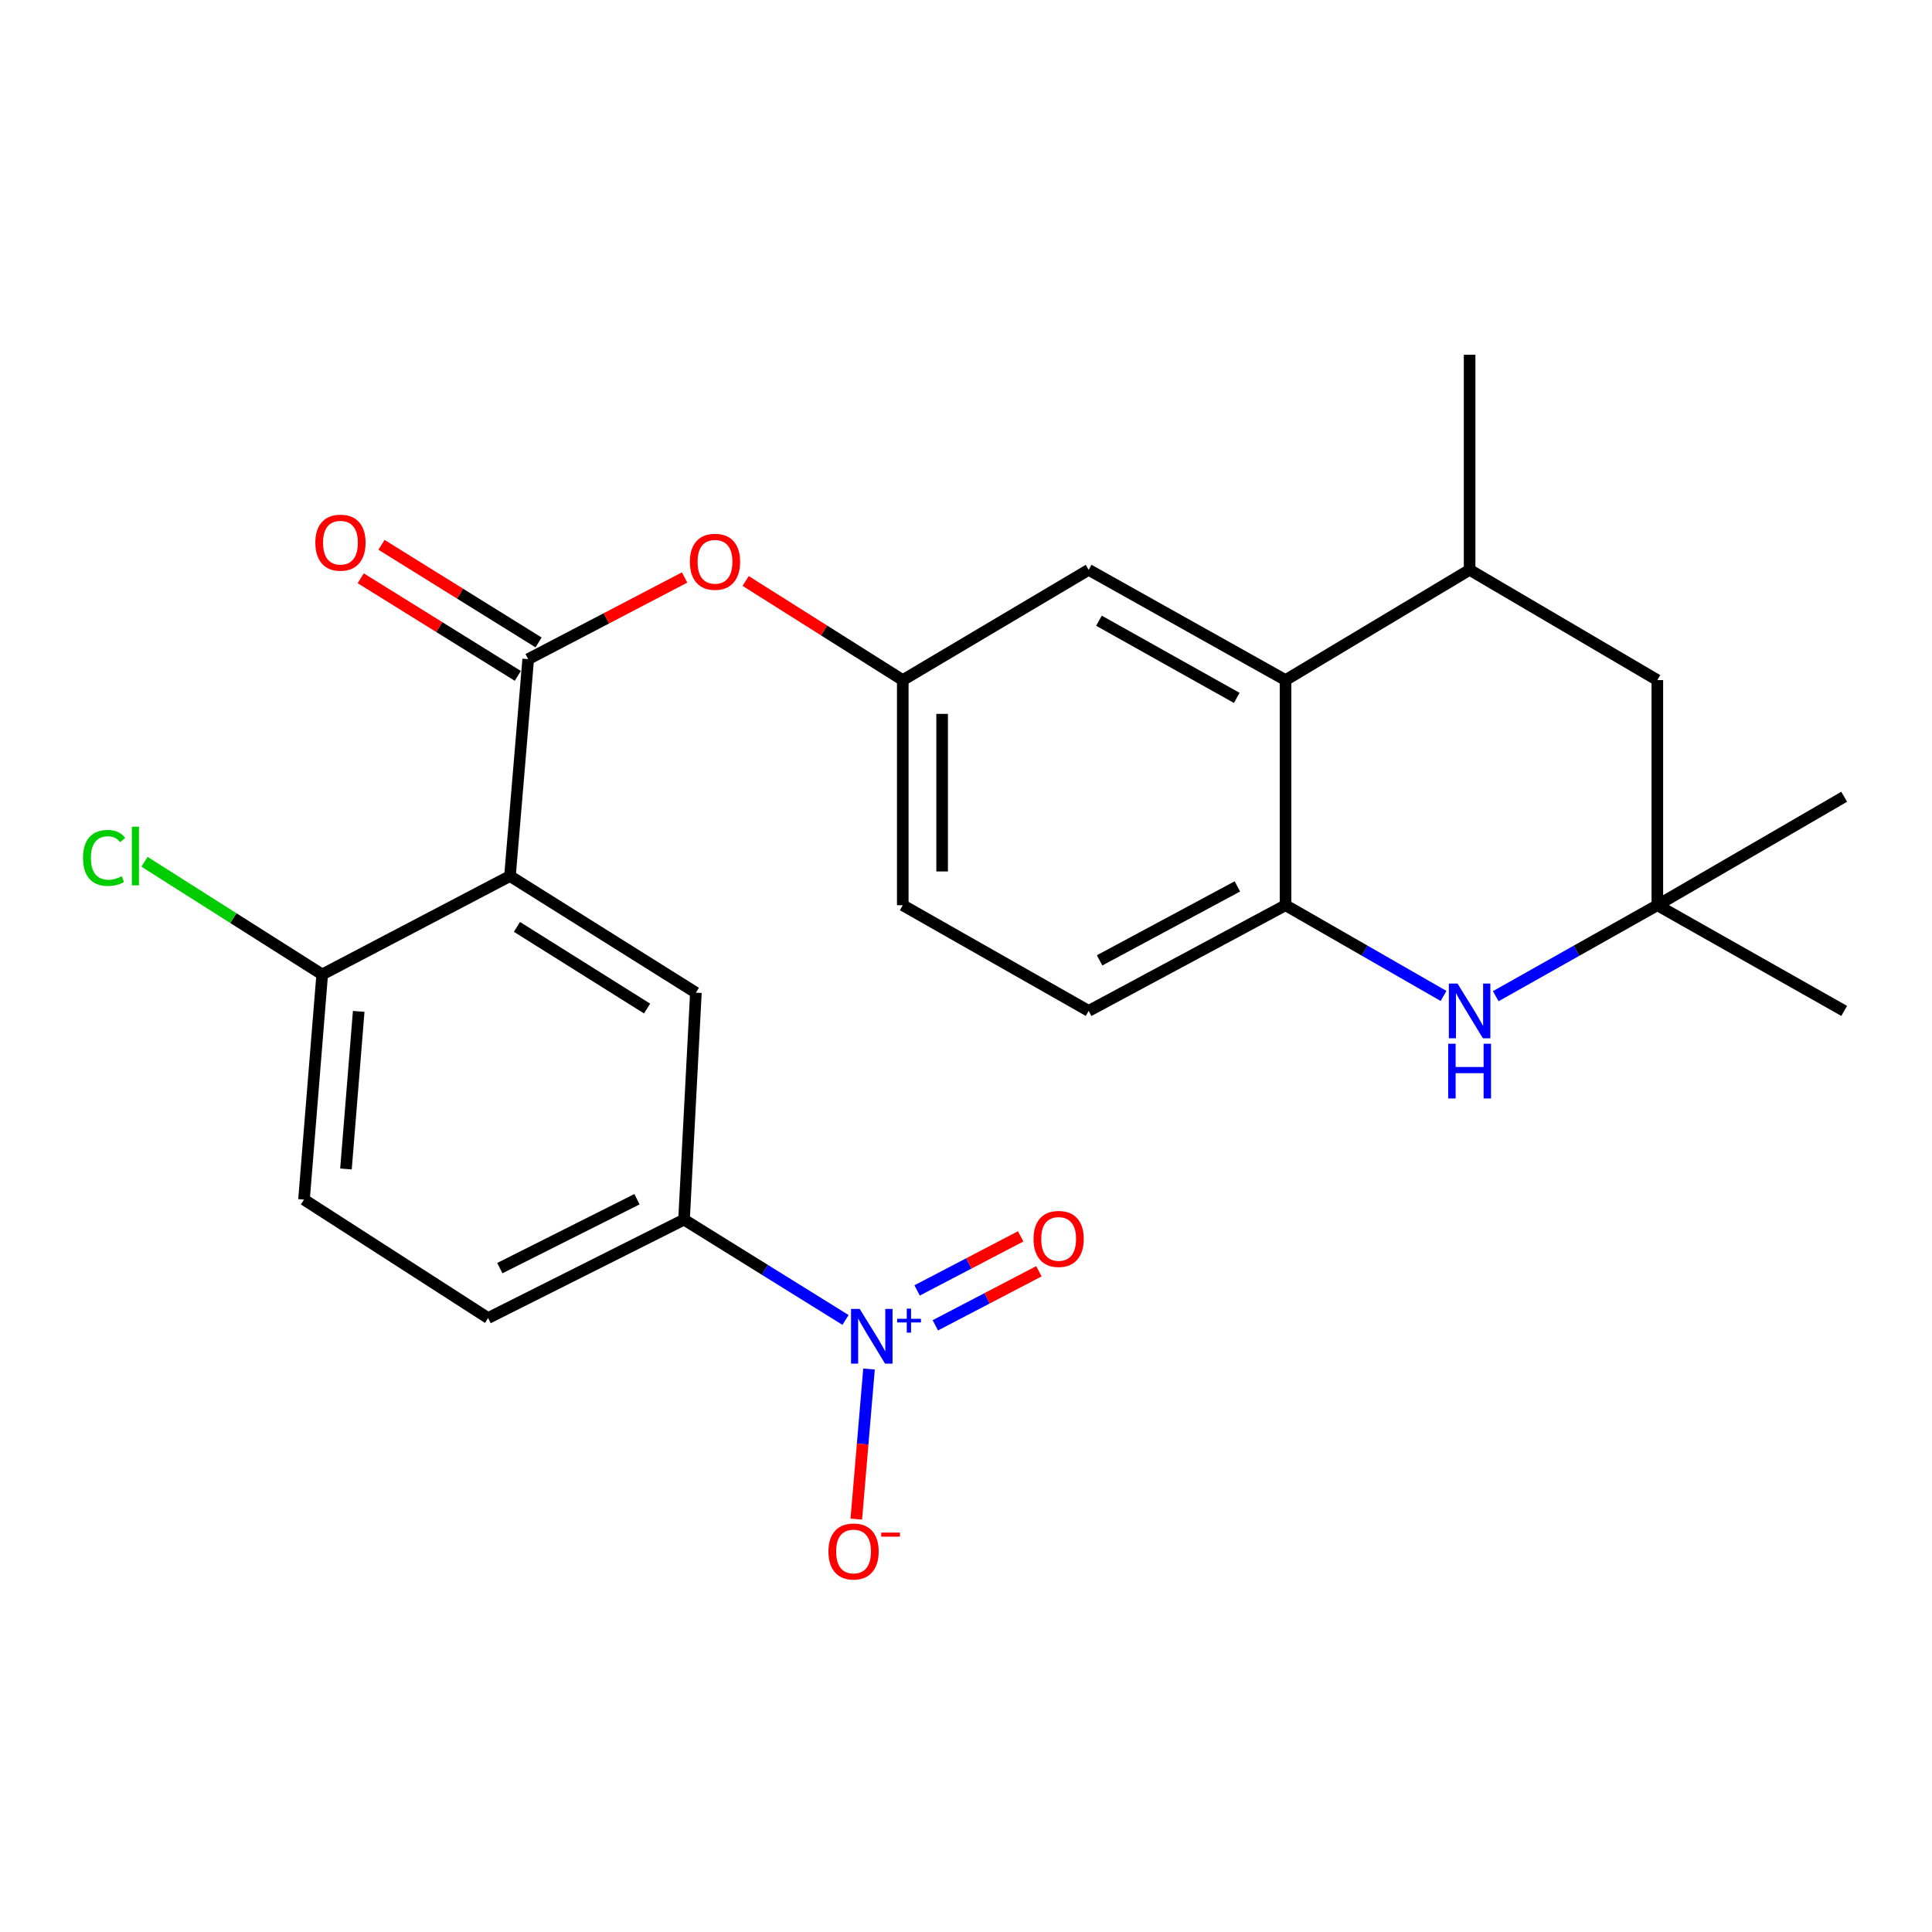 <?xml version='1.0' encoding='iso-8859-1'?>
<svg version='1.1' baseProfile='full'
              xmlns='http://www.w3.org/2000/svg'
                      xmlns:rdkit='http://www.rdkit.org/xml'
                      xmlns:xlink='http://www.w3.org/1999/xlink'
                  xml:space='preserve'
width='1000px' height='1000px' viewBox='0 0 1000 1000'>
<!-- END OF HEADER -->
<rect style='opacity:1.0;fill:#FFFFFF;stroke:none' width='1000' height='1000' x='0' y='0'> </rect>
<path class='bond-1' d='M 263.965,453.441 L 273.394,341.178' style='fill:none;fill-rule:evenodd;stroke:#000000;stroke-width:6px;stroke-linecap:butt;stroke-linejoin:miter;stroke-opacity:1' />
<path class='bond-5' d='M 263.965,453.441 L 360.189,513.817' style='fill:none;fill-rule:evenodd;stroke:#000000;stroke-width:6px;stroke-linecap:butt;stroke-linejoin:miter;stroke-opacity:1' />
<path class='bond-5' d='M 267.57,479.756 L 334.927,522.019' style='fill:none;fill-rule:evenodd;stroke:#000000;stroke-width:6px;stroke-linecap:butt;stroke-linejoin:miter;stroke-opacity:1' />
<path class='bond-10' d='M 263.965,453.441 L 166.768,504.377' style='fill:none;fill-rule:evenodd;stroke:#000000;stroke-width:6px;stroke-linecap:butt;stroke-linejoin:miter;stroke-opacity:1' />
<path class='bond-0' d='M 437.64,683.203 L 395.847,657.239' style='fill:none;fill-rule:evenodd;stroke:#0000FF;stroke-width:6px;stroke-linecap:butt;stroke-linejoin:miter;stroke-opacity:1' />
<path class='bond-0' d='M 395.847,657.239 L 354.054,631.276' style='fill:none;fill-rule:evenodd;stroke:#000000;stroke-width:6px;stroke-linecap:butt;stroke-linejoin:miter;stroke-opacity:1' />
<path class='bond-11' d='M 449.803,708.605 L 446.509,747.441' style='fill:none;fill-rule:evenodd;stroke:#0000FF;stroke-width:6px;stroke-linecap:butt;stroke-linejoin:miter;stroke-opacity:1' />
<path class='bond-11' d='M 446.509,747.441 L 443.216,786.277' style='fill:none;fill-rule:evenodd;stroke:#FF0000;stroke-width:6px;stroke-linecap:butt;stroke-linejoin:miter;stroke-opacity:1' />
<path class='bond-12' d='M 484.126,685.981 L 510.929,671.993' style='fill:none;fill-rule:evenodd;stroke:#0000FF;stroke-width:6px;stroke-linecap:butt;stroke-linejoin:miter;stroke-opacity:1' />
<path class='bond-12' d='M 510.929,671.993 L 537.732,658.005' style='fill:none;fill-rule:evenodd;stroke:#FF0000;stroke-width:6px;stroke-linecap:butt;stroke-linejoin:miter;stroke-opacity:1' />
<path class='bond-12' d='M 474.699,667.918 L 501.502,653.93' style='fill:none;fill-rule:evenodd;stroke:#0000FF;stroke-width:6px;stroke-linecap:butt;stroke-linejoin:miter;stroke-opacity:1' />
<path class='bond-12' d='M 501.502,653.93 L 528.305,639.942' style='fill:none;fill-rule:evenodd;stroke:#FF0000;stroke-width:6px;stroke-linecap:butt;stroke-linejoin:miter;stroke-opacity:1' />
<path class='bond-9' d='M 273.394,341.178 L 313.875,320.042' style='fill:none;fill-rule:evenodd;stroke:#000000;stroke-width:6px;stroke-linecap:butt;stroke-linejoin:miter;stroke-opacity:1' />
<path class='bond-9' d='M 313.875,320.042 L 354.355,298.906' style='fill:none;fill-rule:evenodd;stroke:#FF0000;stroke-width:6px;stroke-linecap:butt;stroke-linejoin:miter;stroke-opacity:1' />
<path class='bond-15' d='M 278.771,332.525 L 238.113,307.264' style='fill:none;fill-rule:evenodd;stroke:#000000;stroke-width:6px;stroke-linecap:butt;stroke-linejoin:miter;stroke-opacity:1' />
<path class='bond-15' d='M 238.113,307.264 L 197.456,282.003' style='fill:none;fill-rule:evenodd;stroke:#FF0000;stroke-width:6px;stroke-linecap:butt;stroke-linejoin:miter;stroke-opacity:1' />
<path class='bond-15' d='M 268.018,349.831 L 227.361,324.57' style='fill:none;fill-rule:evenodd;stroke:#000000;stroke-width:6px;stroke-linecap:butt;stroke-linejoin:miter;stroke-opacity:1' />
<path class='bond-15' d='M 227.361,324.57 L 186.703,299.309' style='fill:none;fill-rule:evenodd;stroke:#FF0000;stroke-width:6px;stroke-linecap:butt;stroke-linejoin:miter;stroke-opacity:1' />
<path class='bond-2' d='M 747.185,515.503 L 706.286,492.022' style='fill:none;fill-rule:evenodd;stroke:#0000FF;stroke-width:6px;stroke-linecap:butt;stroke-linejoin:miter;stroke-opacity:1' />
<path class='bond-2' d='M 706.286,492.022 L 665.387,468.541' style='fill:none;fill-rule:evenodd;stroke:#000000;stroke-width:6px;stroke-linecap:butt;stroke-linejoin:miter;stroke-opacity:1' />
<path class='bond-7' d='M 774.199,515.63 L 816.017,492.085' style='fill:none;fill-rule:evenodd;stroke:#0000FF;stroke-width:6px;stroke-linecap:butt;stroke-linejoin:miter;stroke-opacity:1' />
<path class='bond-7' d='M 816.017,492.085 L 857.835,468.541' style='fill:none;fill-rule:evenodd;stroke:#000000;stroke-width:6px;stroke-linecap:butt;stroke-linejoin:miter;stroke-opacity:1' />
<path class='bond-3' d='M 665.387,468.541 L 563.492,523.246' style='fill:none;fill-rule:evenodd;stroke:#000000;stroke-width:6px;stroke-linecap:butt;stroke-linejoin:miter;stroke-opacity:1' />
<path class='bond-3' d='M 640.465,458.796 L 569.139,497.089' style='fill:none;fill-rule:evenodd;stroke:#000000;stroke-width:6px;stroke-linecap:butt;stroke-linejoin:miter;stroke-opacity:1' />
<path class='bond-26' d='M 665.387,468.541 L 665.387,352.022' style='fill:none;fill-rule:evenodd;stroke:#000000;stroke-width:6px;stroke-linecap:butt;stroke-linejoin:miter;stroke-opacity:1' />
<path class='bond-4' d='M 665.387,352.022 L 563.492,294.939' style='fill:none;fill-rule:evenodd;stroke:#000000;stroke-width:6px;stroke-linecap:butt;stroke-linejoin:miter;stroke-opacity:1' />
<path class='bond-4' d='M 640.145,361.235 L 568.819,321.277' style='fill:none;fill-rule:evenodd;stroke:#000000;stroke-width:6px;stroke-linecap:butt;stroke-linejoin:miter;stroke-opacity:1' />
<path class='bond-8' d='M 665.387,352.022 L 760.671,294.939' style='fill:none;fill-rule:evenodd;stroke:#000000;stroke-width:6px;stroke-linecap:butt;stroke-linejoin:miter;stroke-opacity:1' />
<path class='bond-6' d='M 360.189,513.817 L 354.054,631.276' style='fill:none;fill-rule:evenodd;stroke:#000000;stroke-width:6px;stroke-linecap:butt;stroke-linejoin:miter;stroke-opacity:1' />
<path class='bond-25' d='M 354.054,631.276 L 252.646,682.223' style='fill:none;fill-rule:evenodd;stroke:#000000;stroke-width:6px;stroke-linecap:butt;stroke-linejoin:miter;stroke-opacity:1' />
<path class='bond-25' d='M 329.697,620.712 L 258.711,656.375' style='fill:none;fill-rule:evenodd;stroke:#000000;stroke-width:6px;stroke-linecap:butt;stroke-linejoin:miter;stroke-opacity:1' />
<path class='bond-22' d='M 857.835,468.541 L 954.545,523.246' style='fill:none;fill-rule:evenodd;stroke:#000000;stroke-width:6px;stroke-linecap:butt;stroke-linejoin:miter;stroke-opacity:1' />
<path class='bond-23' d='M 857.835,468.541 L 954.545,412.398' style='fill:none;fill-rule:evenodd;stroke:#000000;stroke-width:6px;stroke-linecap:butt;stroke-linejoin:miter;stroke-opacity:1' />
<path class='bond-27' d='M 857.835,468.541 L 857.835,352.022' style='fill:none;fill-rule:evenodd;stroke:#000000;stroke-width:6px;stroke-linecap:butt;stroke-linejoin:miter;stroke-opacity:1' />
<path class='bond-13' d='M 760.671,294.939 L 857.835,352.022' style='fill:none;fill-rule:evenodd;stroke:#000000;stroke-width:6px;stroke-linecap:butt;stroke-linejoin:miter;stroke-opacity:1' />
<path class='bond-24' d='M 760.671,294.939 L 760.671,183.627' style='fill:none;fill-rule:evenodd;stroke:#000000;stroke-width:6px;stroke-linecap:butt;stroke-linejoin:miter;stroke-opacity:1' />
<path class='bond-16' d='M 385.955,300.711 L 426.612,326.366' style='fill:none;fill-rule:evenodd;stroke:#FF0000;stroke-width:6px;stroke-linecap:butt;stroke-linejoin:miter;stroke-opacity:1' />
<path class='bond-16' d='M 426.612,326.366 L 467.268,352.022' style='fill:none;fill-rule:evenodd;stroke:#000000;stroke-width:6px;stroke-linecap:butt;stroke-linejoin:miter;stroke-opacity:1' />
<path class='bond-19' d='M 166.768,504.377 L 157.351,620.896' style='fill:none;fill-rule:evenodd;stroke:#000000;stroke-width:6px;stroke-linecap:butt;stroke-linejoin:miter;stroke-opacity:1' />
<path class='bond-19' d='M 185.664,523.496 L 179.071,605.06' style='fill:none;fill-rule:evenodd;stroke:#000000;stroke-width:6px;stroke-linecap:butt;stroke-linejoin:miter;stroke-opacity:1' />
<path class='bond-21' d='M 166.768,504.377 L 120.781,475.216' style='fill:none;fill-rule:evenodd;stroke:#000000;stroke-width:6px;stroke-linecap:butt;stroke-linejoin:miter;stroke-opacity:1' />
<path class='bond-21' d='M 120.781,475.216 L 74.793,446.054' style='fill:none;fill-rule:evenodd;stroke:#00CC00;stroke-width:6px;stroke-linecap:butt;stroke-linejoin:miter;stroke-opacity:1' />
<path class='bond-14' d='M 563.492,294.939 L 467.268,352.022' style='fill:none;fill-rule:evenodd;stroke:#000000;stroke-width:6px;stroke-linecap:butt;stroke-linejoin:miter;stroke-opacity:1' />
<path class='bond-20' d='M 467.268,352.022 L 467.268,468.541' style='fill:none;fill-rule:evenodd;stroke:#000000;stroke-width:6px;stroke-linecap:butt;stroke-linejoin:miter;stroke-opacity:1' />
<path class='bond-20' d='M 487.643,369.5 L 487.643,451.063' style='fill:none;fill-rule:evenodd;stroke:#000000;stroke-width:6px;stroke-linecap:butt;stroke-linejoin:miter;stroke-opacity:1' />
<path class='bond-17' d='M 563.492,523.246 L 467.268,468.541' style='fill:none;fill-rule:evenodd;stroke:#000000;stroke-width:6px;stroke-linecap:butt;stroke-linejoin:miter;stroke-opacity:1' />
<path class='bond-18' d='M 252.646,682.223 L 157.351,620.896' style='fill:none;fill-rule:evenodd;stroke:#000000;stroke-width:6px;stroke-linecap:butt;stroke-linejoin:miter;stroke-opacity:1' />
<path  class='atom-1' d='M 444.98 677.492
L 454.26 692.492
Q 455.18 693.972, 456.66 696.652
Q 458.14 699.332, 458.22 699.492
L 458.22 677.492
L 461.98 677.492
L 461.98 705.812
L 458.1 705.812
L 448.14 689.412
Q 446.98 687.492, 445.74 685.292
Q 444.54 683.092, 444.18 682.412
L 444.18 705.812
L 440.5 705.812
L 440.5 677.492
L 444.98 677.492
' fill='#0000FF'/>
<path  class='atom-1' d='M 464.356 682.597
L 469.346 682.597
L 469.346 677.343
L 471.564 677.343
L 471.564 682.597
L 476.685 682.597
L 476.685 684.498
L 471.564 684.498
L 471.564 689.778
L 469.346 689.778
L 469.346 684.498
L 464.356 684.498
L 464.356 682.597
' fill='#0000FF'/>
<path  class='atom-3' d='M 754.411 509.086
L 763.691 524.086
Q 764.611 525.566, 766.091 528.246
Q 767.571 530.926, 767.651 531.086
L 767.651 509.086
L 771.411 509.086
L 771.411 537.406
L 767.531 537.406
L 757.571 521.006
Q 756.411 519.086, 755.171 516.886
Q 753.971 514.686, 753.611 514.006
L 753.611 537.406
L 749.931 537.406
L 749.931 509.086
L 754.411 509.086
' fill='#0000FF'/>
<path  class='atom-3' d='M 749.591 540.238
L 753.431 540.238
L 753.431 552.278
L 767.911 552.278
L 767.911 540.238
L 771.751 540.238
L 771.751 568.558
L 767.911 568.558
L 767.911 555.478
L 753.431 555.478
L 753.431 568.558
L 749.591 568.558
L 749.591 540.238
' fill='#0000FF'/>
<path  class='atom-10' d='M 357.082 290.775
Q 357.082 283.975, 360.442 280.175
Q 363.802 276.375, 370.082 276.375
Q 376.362 276.375, 379.722 280.175
Q 383.082 283.975, 383.082 290.775
Q 383.082 297.655, 379.682 301.575
Q 376.282 305.455, 370.082 305.455
Q 363.842 305.455, 360.442 301.575
Q 357.082 297.695, 357.082 290.775
M 370.082 302.255
Q 374.402 302.255, 376.722 299.375
Q 379.082 296.455, 379.082 290.775
Q 379.082 285.215, 376.722 282.415
Q 374.402 279.575, 370.082 279.575
Q 365.762 279.575, 363.402 282.375
Q 361.082 285.175, 361.082 290.775
Q 361.082 296.495, 363.402 299.375
Q 365.762 302.255, 370.082 302.255
' fill='#FF0000'/>
<path  class='atom-12' d='M 428.8 803.044
Q 428.8 796.244, 432.16 792.444
Q 435.52 788.644, 441.8 788.644
Q 448.08 788.644, 451.44 792.444
Q 454.8 796.244, 454.8 803.044
Q 454.8 809.924, 451.4 813.844
Q 448 817.724, 441.8 817.724
Q 435.56 817.724, 432.16 813.844
Q 428.8 809.964, 428.8 803.044
M 441.8 814.524
Q 446.12 814.524, 448.44 811.644
Q 450.8 808.724, 450.8 803.044
Q 450.8 797.484, 448.44 794.684
Q 446.12 791.844, 441.8 791.844
Q 437.48 791.844, 435.12 794.644
Q 432.8 797.444, 432.8 803.044
Q 432.8 808.764, 435.12 811.644
Q 437.48 814.524, 441.8 814.524
' fill='#FF0000'/>
<path  class='atom-12' d='M 456.12 793.267
L 465.809 793.267
L 465.809 795.379
L 456.12 795.379
L 456.12 793.267
' fill='#FF0000'/>
<path  class='atom-13' d='M 534.951 641.26
Q 534.951 634.46, 538.311 630.66
Q 541.671 626.86, 547.951 626.86
Q 554.231 626.86, 557.591 630.66
Q 560.951 634.46, 560.951 641.26
Q 560.951 648.14, 557.551 652.06
Q 554.151 655.94, 547.951 655.94
Q 541.711 655.94, 538.311 652.06
Q 534.951 648.18, 534.951 641.26
M 547.951 652.74
Q 552.271 652.74, 554.591 649.86
Q 556.951 646.94, 556.951 641.26
Q 556.951 635.7, 554.591 632.9
Q 552.271 630.06, 547.951 630.06
Q 543.631 630.06, 541.271 632.86
Q 538.951 635.66, 538.951 641.26
Q 538.951 646.98, 541.271 649.86
Q 543.631 652.74, 547.951 652.74
' fill='#FF0000'/>
<path  class='atom-16' d='M 163.22 280.882
Q 163.22 274.082, 166.58 270.282
Q 169.94 266.482, 176.22 266.482
Q 182.5 266.482, 185.86 270.282
Q 189.22 274.082, 189.22 280.882
Q 189.22 287.762, 185.82 291.682
Q 182.42 295.562, 176.22 295.562
Q 169.98 295.562, 166.58 291.682
Q 163.22 287.802, 163.22 280.882
M 176.22 292.362
Q 180.54 292.362, 182.86 289.482
Q 185.22 286.562, 185.22 280.882
Q 185.22 275.322, 182.86 272.522
Q 180.54 269.682, 176.22 269.682
Q 171.9 269.682, 169.54 272.482
Q 167.22 275.282, 167.22 280.882
Q 167.22 286.602, 169.54 289.482
Q 171.9 292.362, 176.22 292.362
' fill='#FF0000'/>
<path  class='atom-22' d='M 42.971 444.053
Q 42.971 437.013, 46.251 433.333
Q 49.571 429.613, 55.851 429.613
Q 61.691 429.613, 64.811 433.733
L 62.171 435.893
Q 59.891 432.893, 55.851 432.893
Q 51.571 432.893, 49.291 435.773
Q 47.051 438.613, 47.051 444.053
Q 47.051 449.653, 49.371 452.533
Q 51.731 455.413, 56.291 455.413
Q 59.411 455.413, 63.051 453.533
L 64.171 456.533
Q 62.691 457.493, 60.451 458.053
Q 58.211 458.613, 55.731 458.613
Q 49.571 458.613, 46.251 454.853
Q 42.971 451.093, 42.971 444.053
' fill='#00CC00'/>
<path  class='atom-22' d='M 68.251 427.893
L 71.931 427.893
L 71.931 458.253
L 68.251 458.253
L 68.251 427.893
' fill='#00CC00'/>
</svg>
